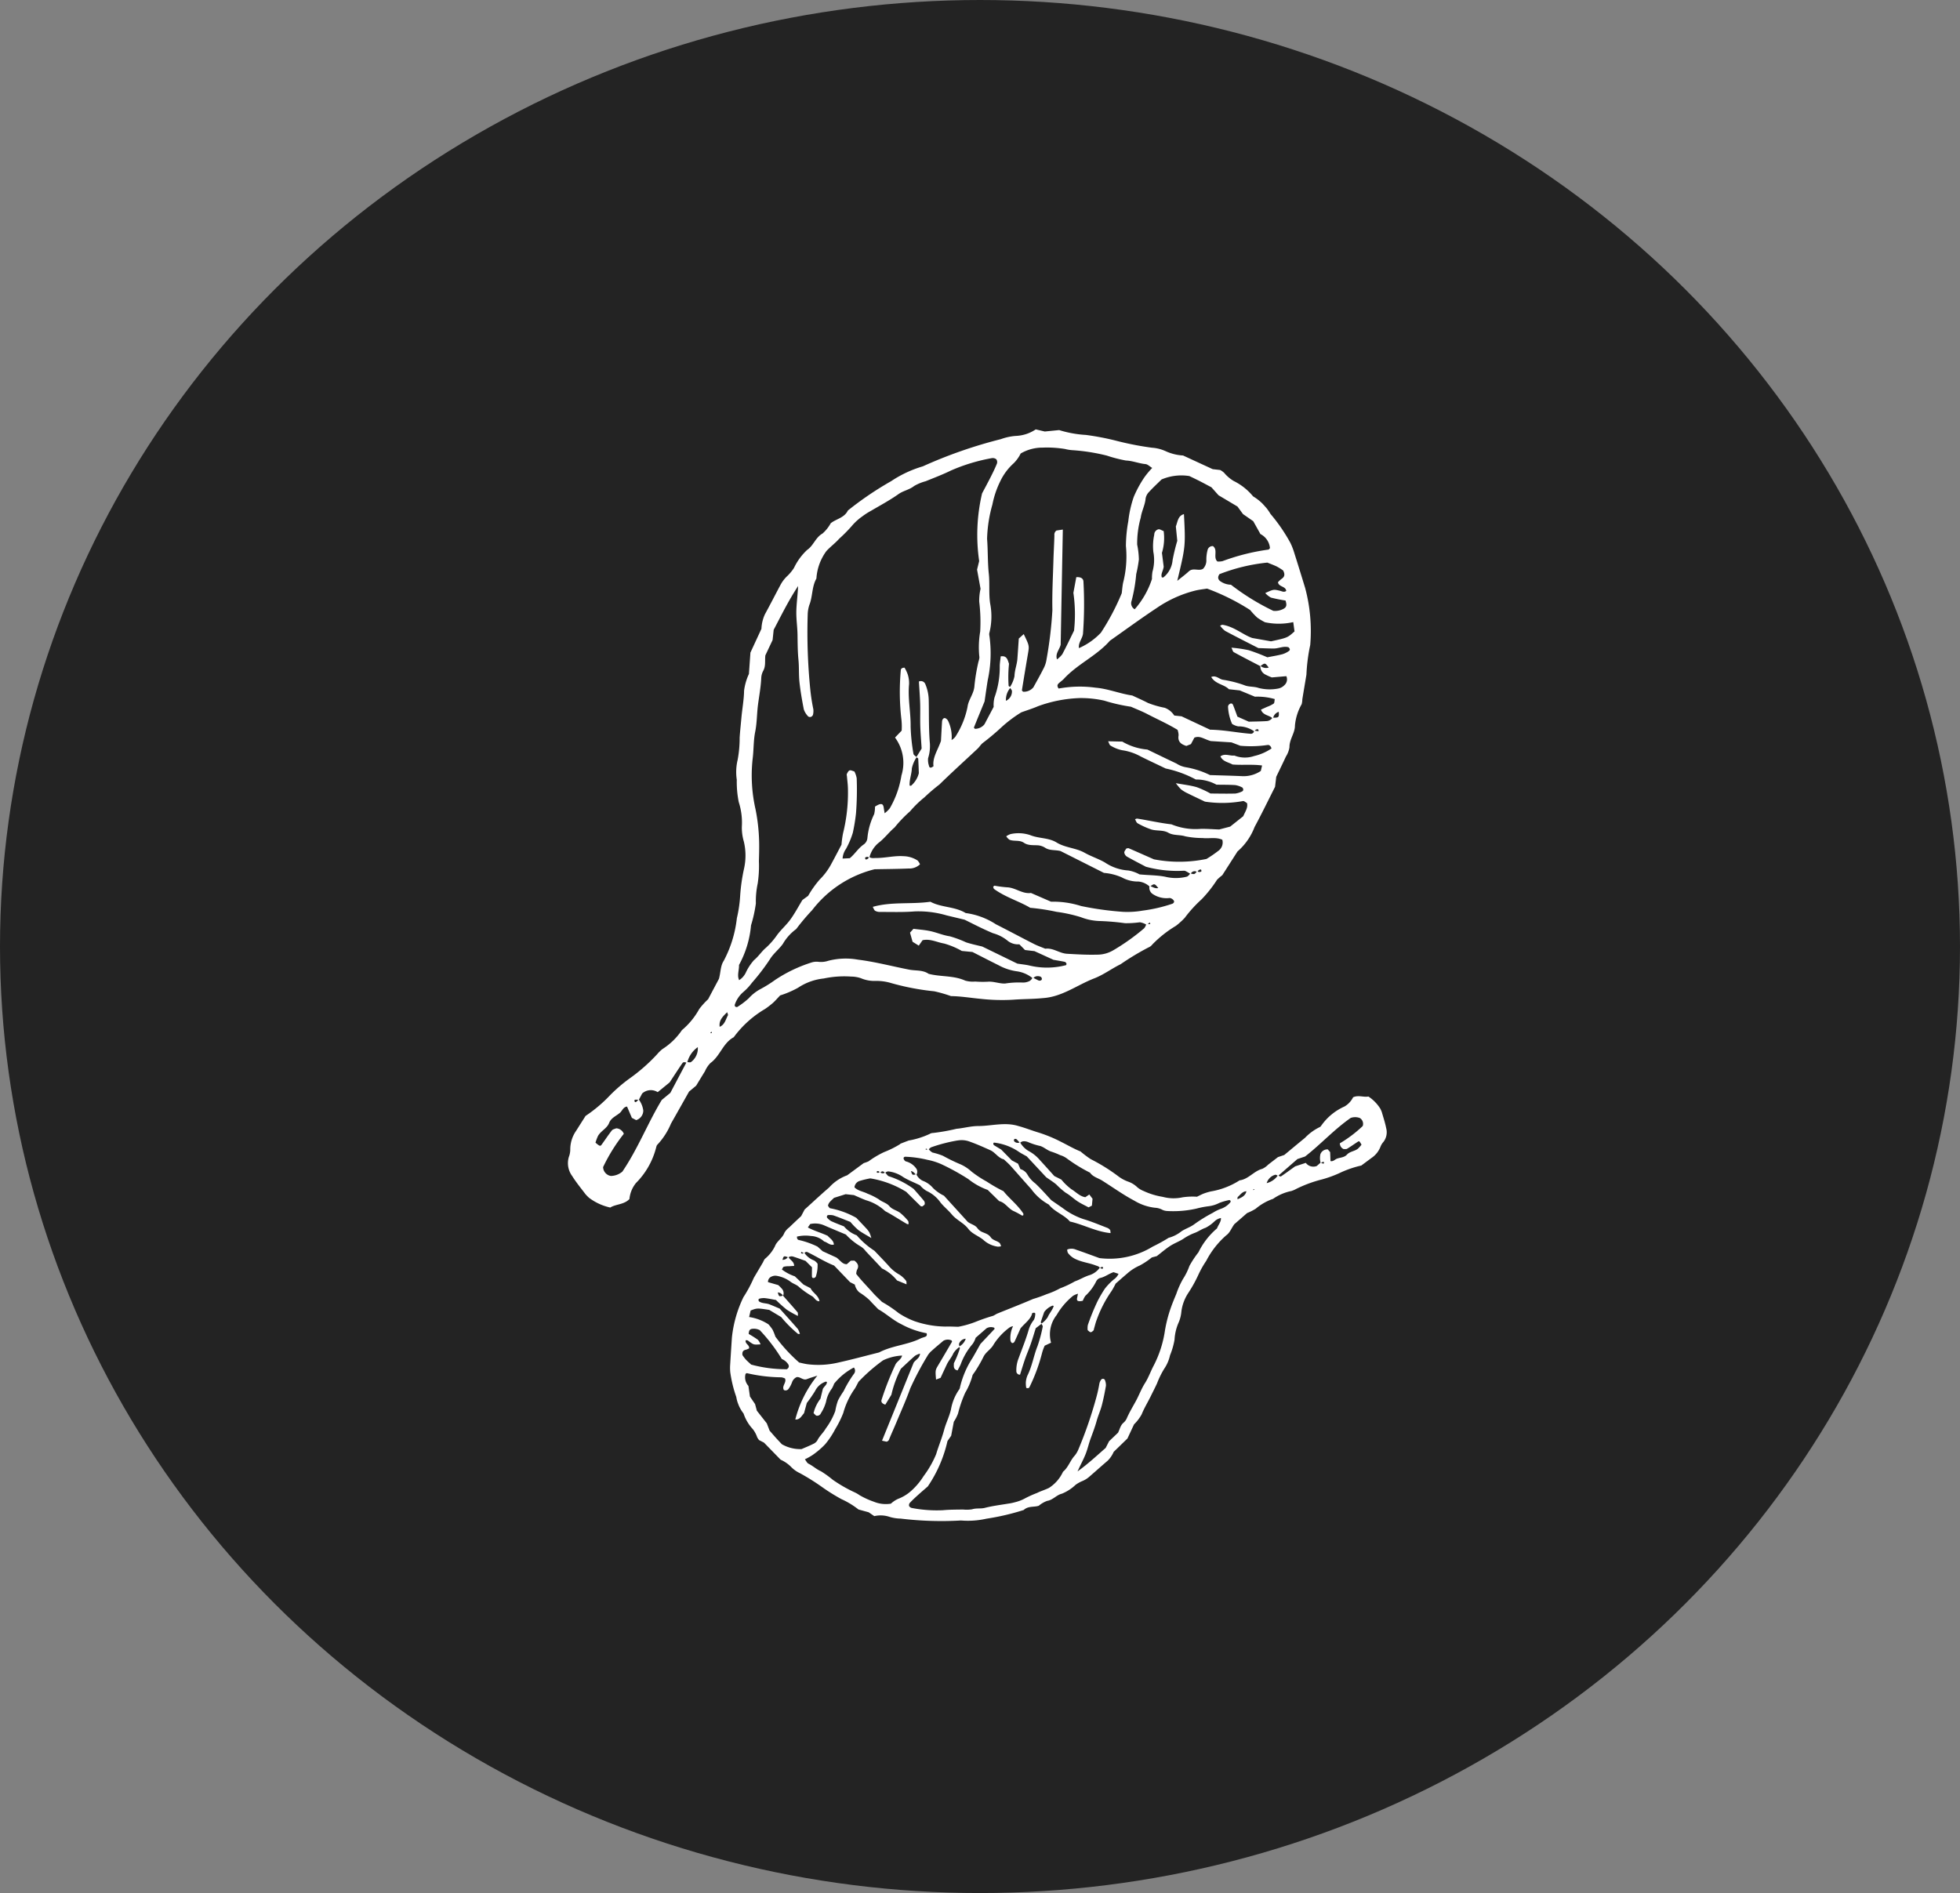 <svg xmlns="http://www.w3.org/2000/svg" xmlns:xlink="http://www.w3.org/1999/xlink" width="206" height="199" viewBox="0 0 206 199">
  <rect x="0" y="0" width="206" height="199" fill="#808080" stroke="none"/>
  <defs>
    <clipPath id="clip-path">
      <rect id="Rectangle_23" data-name="Rectangle 23" width="55.747" height="101.46" fill="#fff"/>
    </clipPath>
    <clipPath id="clip-path-2">
      <rect id="Rectangle_23-2" data-name="Rectangle 23" width="40.744" height="74.154" fill="#fff"/>
    </clipPath>
  </defs>
  <g id="Groupe_40" data-name="Groupe 40" transform="translate(-405 -2279)">
    <ellipse id="Ellipse_4" data-name="Ellipse 4" cx="103" cy="99.5" rx="103" ry="99.5" transform="translate(405 2279)" fill="#232323"/>
    <g id="Groupe_38" data-name="Groupe 38">
      <g id="Groupe_27" data-name="Groupe 27" transform="translate(518.399 2310.517) rotate(48)">
        <g id="Groupe_26" data-name="Groupe 26" clip-path="url(#clip-path)">
          <path id="Tracé_3177" data-name="Tracé 3177" d="M55.713,35.17a13.821,13.821,0,0,1-.254-2.6A13.284,13.284,0,0,0,55.017,30a5.89,5.89,0,0,1,.014-.724l-.786-2.858a6.425,6.425,0,0,0-.707-3.049c-.531-1.49-1.13-2.956-1.7-4.428l-.7-.8c-.3-.729-.595-1.463-.905-2.191a2.532,2.532,0,0,0-.478-.926c-.625-.544-.715-1.43-1.313-1.956a5.513,5.513,0,0,1-1.189-2.023,2.331,2.331,0,0,0-.341-.4c-.545-.68-1.086-1.365-1.631-2.046a18.735,18.735,0,0,1-2.049-2.383A17.437,17.437,0,0,0,38.418,2.6q-1.79-.838-3.59-1.656a6.712,6.712,0,0,0-.987-.366A17.875,17.875,0,0,0,30.2.1a5.247,5.247,0,0,0-2.6.123,6.174,6.174,0,0,0-2.573.437,3.951,3.951,0,0,1-1.3.169,1.88,1.88,0,0,0-.5.112l-.59.523-1.451.624-1.7.729a5.07,5.07,0,0,1-1.51,1.034,4.193,4.193,0,0,0-1.295.857,31.924,31.924,0,0,1-3.13,2.347,27.845,27.845,0,0,0-2.5,1.9,11.751,11.751,0,0,1-2.266,1.754l-.9,1.223-.8.555a4.048,4.048,0,0,1-.912,2.042A5.9,5.9,0,0,0,5.394,15.9,48.909,48.909,0,0,0,2.03,23.908,12.114,12.114,0,0,0,.961,27.419,34.506,34.506,0,0,0,.21,32.865c.333.81-.186,1.544-.21,2.243a3.991,3.991,0,0,1,.223,1.363c-.183.828.313,1.564.2,2.342a6.249,6.249,0,0,0,.48,2.3,4.71,4.71,0,0,1,.162,1.032,3.65,3.65,0,0,0,.241,1.285c.389,1.075.8,2.143,1.178,3.221a4.025,4.025,0,0,0,.886,1.287l1.087,2.538,1.56,1.616a6,6,0,0,0,.968,1.557c.7.649,1.285,1.423,1.94,2.126.471.506.931,1.026,1.416,1.522a12.306,12.306,0,0,1,1.6,1.727,5.48,5.48,0,0,0,1.488,1.459A10.673,10.673,0,0,0,15.313,61.9a7.05,7.05,0,0,1,2.151,1.5,5.218,5.218,0,0,0,1.3.885A6.321,6.321,0,0,1,20.9,66.192a19.248,19.248,0,0,0,1.852,2.21,13.82,13.82,0,0,1,1.5,1.815,12.466,12.466,0,0,1,2.407,4.028c.161.614.672,1.017,1.068,1.634L28.135,77l.425,1.16a8.27,8.27,0,0,0,.139,1.377,7.781,7.781,0,0,1,.433,2.842,7.021,7.021,0,0,1,.109,2.859,4.074,4.074,0,0,0,.032.784,18.493,18.493,0,0,1-.054,3.919,16.446,16.446,0,0,0-.056,2.617,14.862,14.862,0,0,1-.106,3.382c.168.6.333,1.195.5,1.788a3.426,3.426,0,0,0,1.059,1.781,2.209,2.209,0,0,1,.47.623,2.275,2.275,0,0,0,1.728,1.082c.774.137,1.567.17,2.352.238a4.178,4.178,0,0,0,.541-.025,5.756,5.756,0,0,0,2.246-.971c.108-.673.745-1.263.684-2.094a3.149,3.149,0,0,1-.793-1.633,8.122,8.122,0,0,0-1.272-3.95c-.084-.143-.223-.3-.219-.442a7.367,7.367,0,0,0-.689-2.527c-.415-1.251-.838-2.5-1.23-3.665.014-.36.025-.624.038-.964-.155-.519-.333-1.106-.505-1.7a2.88,2.88,0,0,1-.261-1.015c.14-1.246-.685-2.381-.376-3.634a10.976,10.976,0,0,1-.007-4.423,8.716,8.716,0,0,0,.082-1.049c0-.347-.047-.7-.077-1.093a10.041,10.041,0,0,0,.661-1.944,5.978,5.978,0,0,1,1.082-2.652A10.433,10.433,0,0,1,36.845,65.4a3.271,3.271,0,0,1,.814-.649A3.585,3.585,0,0,0,38.9,63.8a5.34,5.34,0,0,1,1.186-1.02,26.149,26.149,0,0,0,3.758-2.84,14.377,14.377,0,0,1,1.553-.969c.712-.773,1.539-1.421,2.308-2.132a20.221,20.221,0,0,0,2.349-2.473c.641-.835,1.357-1.6,1.968-2.439,1.25-1.584,1.377-3.592,2.064-5.39.372-.972.462-2.048.749-3.057a27.5,27.5,0,0,1,.646-3.352.969.969,0,0,0,.043-.518,12.035,12.035,0,0,1,.2-3.14,6.974,6.974,0,0,0-.007-1.3m-2.627-4.63c.012-.013.173.07.17.1a.32.32,0,0,1-.253.293.368.368,0,0,1,.082-.394m-.4,1.07a.44.44,0,0,1,.266-.571c.068.344.046.381-.266.571M46.238,13.373c.453.355.474.4.069.851a.864.864,0,0,1-.069-.851m-.2,3.2a.3.3,0,0,1,.125-.356c.024-.017.113.06.172.094l-.3.262M40.255,5.936l.81.55c0,.981.009.984-.876,2.533l-1.575,1.227c-.858.493-2.143.605-3.121,1.392-.052.042-.063.138-.112.254a2.5,2.5,0,0,0,.763-.021c1.24-.445,2.467-.926,3.682-1.388.384-.4.754-.772,1.106-1.16s.475-.947.939-1.247c.2-.035.355.043.331.218a2.312,2.312,0,0,1-.211.752c-.241.465-.529.905-.815,1.385a20.289,20.289,0,0,0-1.853.948A14.122,14.122,0,0,0,37.9,12.557c.217.06.4.174.519.131.991-.346,1.972-.721,2.956-1.088a.968.968,0,0,0,.938.224,5.884,5.884,0,0,0,.751-.327l.923-1.222a.812.812,0,0,1,.566.771,1.242,1.242,0,0,1-.173.736,4.663,4.663,0,0,1-1.415,1.483c-.473.258-.774.722-1.244.933a12.1,12.1,0,0,0-1.936,1.3c-.333.234-.846.2-1.016.7.854.182,1.47-.488,2.2-.52l.855-.764,1.558-.743a6.59,6.59,0,0,1,1.58-1.382c.1.141.284.28.277.409a3.258,3.258,0,0,1-.211.742c-.07.225-.142.449-.212.671.587.242.975-.233,1.451-.292a.785.785,0,0,1-.18.684c-.378.476-.782.93-1.187,1.406l-1.191.532c-.415-.164-.81-.33-1.212-.476-.2-.072-.324.035-.329.268a.36.36,0,0,0,.095.236,5.045,5.045,0,0,0,1.639.9,1.823,1.823,0,0,0,.616-.3,2.831,2.831,0,0,1,1.5-.9.341.341,0,0,1-.015.419c-1.006.966-2.148,1.781-3.2,2.909l-3.048,1.285-.575.515A2.031,2.031,0,0,0,37.9,22a9.693,9.693,0,0,1-1.556.966c-.576.216-1.136.472-1.681.7-1.025.852-2.233,1.415-3.186,2.313a12.238,12.238,0,0,0-2.536,2.949c-.247-.02-.383-.121-.4-.315-.017-.258.032-.521.008-.779-.2-2.1.51-4.168.26-6.272.242-2,.443-4,.741-5.99a12.5,12.5,0,0,1,1.365-4.24c.211-.382.47-.737.658-1.028a23.226,23.226,0,0,1,4.7-1.856,7.676,7.676,0,0,0,1.089-.021,6,6,0,0,0,.911-.278,6.929,6.929,0,0,0,1.975-2.215m1.83,5.111a.91.91,0,0,1-.7.525c.054-.58.065-.582.7-.525M34.764,3.3a6.867,6.867,0,0,1,.732-.21c.421.1.626.306.552.738a2.393,2.393,0,0,0,.013.493c.428.284.831-.338,1.258-.034-.022.289-.27.353-.463.486-.563.387-.558.4-.845,1.3a2.145,2.145,0,0,0,.759-.125,15.375,15.375,0,0,0,1.249-.93c.458.2.582.382.514.714a1.852,1.852,0,0,1-.568.965,24.744,24.744,0,0,1-5.019,1.472,2.007,2.007,0,0,1-1.067.594c-.286.037-.488-.1-.564-.443A19.123,19.123,0,0,1,33.78,3.768c.351-.169.66-.337.984-.468m-13.232.473c.322-.13.725-.3,1.134-.457s.824-.3,1.294-.476l1.125.006L27.3,2.158l.976.1,1.277-.3,1.51.343a1.843,1.843,0,0,1,1.773.248c0,.076.037.176,0,.226a22.633,22.633,0,0,0-2.327,4.4,1.964,1.964,0,0,1-.33.418c-.647.057-.829-.861-1.508-.739a.532.532,0,0,0-.085.688,3.923,3.923,0,0,0,.677.788,1.26,1.26,0,0,1,.478.9c-.1.523-.806.671-.8,1.286.007.505-.044,1.01-.071,1.574C26.746,9,26.746,9,24.126,6.873c-.287.584.129.989.394,1.5l1.225.9A19.969,19.969,0,0,0,26.926,11a2.614,2.614,0,0,1,.7,1.918c0,.045-.074.089-.113.133-.368-.15-.4-.554-.707-.9l-1.2-.834A5.405,5.405,0,0,0,24.025,9.65c-.217.113-.412.153-.5.271a.579.579,0,0,0,.12.718,5.715,5.715,0,0,0,1.286,1.285A4.5,4.5,0,0,1,26.41,13.38a4.126,4.126,0,0,0,.534.552,9.061,9.061,0,0,1,1.152,3.48.718.718,0,0,1-.868-.338,16.607,16.607,0,0,0-1.776-2.258,13.015,13.015,0,0,0-.954-1.235,8.573,8.573,0,0,0-1.279-.91,10.044,10.044,0,0,1-1.862-2.183c-.44-.522-.672-1.216-1.162-1.737a1.312,1.312,0,0,1-.258-.735c-.059-.606-.065-1.218-.093-1.83a5.307,5.307,0,0,1,1.689-2.413M9,13.224a11.768,11.768,0,0,1,1.678-1.646,4.18,4.18,0,0,0,.61-.492,20.356,20.356,0,0,1,2.833-2.3A14.705,14.705,0,0,0,15.865,7.63c.472-.491,1.136-.8,1.652-1.276.165-.153.469-.159.771-.251a8.674,8.674,0,0,0,.179,1.266A11.8,11.8,0,0,0,19.259,9.6a11.955,11.955,0,0,0,1.511,2.122,14.882,14.882,0,0,0,1.764,1.925,11.157,11.157,0,0,1,2.685,2.82c.21.279.455.532.712.829a24.743,24.743,0,0,1,1.618,4.4,7.076,7.076,0,0,1-.339,2.805c-.478-.319-.492-.921-.834-1.324a42.719,42.719,0,0,0-4.056-3.716c-.25-.2-.554-.113-.838.257L22.5,21.044a15.823,15.823,0,0,1,3,2.609c.31.775.685,1.667,1.016,2.574a2.637,2.637,0,0,1,.031.782c-.6-.271-.583-.885-.891-1.324l-8.842-8.265-.368.559a.517.517,0,0,0,.222.5c.636.6,1.248,1.228,1.882,1.831,1.266,1.206,2.5,2.453,3.824,3.59a42.8,42.8,0,0,1,3.441,3.93,2.93,2.93,0,0,1,.514.912c.287.735.533,1.486.74,2.072a1.294,1.294,0,0,1-.381,1.116c-.065,0-.167.02-.2-.015q-1.23-1.526-2.445-3.064c-.509-.643-.52-.651-1.811-1.026,0,.254,0,.492,0,.7.521.538,1.01,1.039,1.493,1.544.421.441.68,1,1.138,1.432a3.207,3.207,0,0,1,.533,1.109c-.071.025-.145.057-.187.033a13.457,13.457,0,0,1-1.694-1.58c-.4-.161-.8-.431-1.162.126.217.242.425.506.664.736a9.37,9.37,0,0,1,2.114,2.647,3.16,3.16,0,0,0,.671.721l.713,1.942A1.271,1.271,0,0,1,26.2,38.3c-.059,0-.162.013-.175-.015-.424-.864-.839-1.732-1.287-2.665-.452-.546-.96-1.147-1.453-1.76a13.256,13.256,0,0,0-3.149-3.107c-.139-.108-.326-.185-.412-.324a7.11,7.11,0,0,0-2.258-2.141c-.864-.572-1.562-1.37-2.415-1.987-.987-.713-1.87-1.573-2.843-2.317a14.478,14.478,0,0,1-2.3-2.823,9.785,9.785,0,0,1-1.277-2.278,6,6,0,0,1-.452-2.3,3.866,3.866,0,0,0-.27-1.222A4.514,4.514,0,0,1,9,13.224M26.191,33.908a1.939,1.939,0,0,1-.7-1.233c.144.017.31.014.388.1a1.08,1.08,0,0,1,.313,1.138m3.064,40.483c-.533-.154-.749-.669-1.2-1.059a10.6,10.6,0,0,0-2.251-3.725,14.648,14.648,0,0,0-1.368-1.917,8.863,8.863,0,0,1-1.422-1.536,12.336,12.336,0,0,0-1.664-1.672c-.507-.484-1.015-.969-1.547-1.424a19.535,19.535,0,0,0-2.77-1.979,16.013,16.013,0,0,1-4.085-3.267C12.322,57.08,11.566,56.458,11,55.7c-.58-.785-1.3-1.408-1.924-2.134S7.875,52.076,7.186,51.4a1.789,1.789,0,0,1-.413-.662c-.19-.533-.664-.8-1.05-1.234-.216-.518-.454-1.085-.689-1.645l-.725-.807c-.563-1.549-1.2-3.087-1.7-4.985.8.8,1.327,1.442,1.94,2,.586.533,1.245.965,1.835,1.482.658.577,1.307,1.158,2.012,1.679.632.467,1.188,1.037,1.825,1.5.779.562,1.6,1.072,2.422,1.569a1.917,1.917,0,0,0,.748.156.313.313,0,0,0,.366-.308.346.346,0,0,0-.077-.231,1.792,1.792,0,0,0-.362-.362A20.02,20.02,0,0,1,11.557,48.4a59.78,59.78,0,0,1-6.028-5.059,3.552,3.552,0,0,1-.648-.814c-.425-.868-1.256-1.473-1.569-2.415a5.433,5.433,0,0,1-1.446-2.716c-.058-.647.006-1.253-.063-1.867A15.78,15.78,0,0,0,1.7,33.7a5.818,5.818,0,0,1-.014-1.563A7.187,7.187,0,0,1,1.855,31.1c.228-1.115.5-2.218.635-3.354.069-.6.425-1.136.464-1.775a4.855,4.855,0,0,1,.438-1.235c.328-.907.677-1.8.943-2.735a19.052,19.052,0,0,1,1.9-4.05.606.606,0,0,1,.411-.279.513.513,0,0,1,.384.257c.229.474.427.965.617,1.457.253.656.487,1.319.665,1.8a19.107,19.107,0,0,0,5.08,4.983l.521.767,1.744,1.077a5.61,5.61,0,0,0,.9,1,17.8,17.8,0,0,1,2.413,2.033,9.8,9.8,0,0,0,1.862,1.806c.209.118.321.4.483.609A19.418,19.418,0,0,0,22.794,35.3c.594.588.661,1.447,1.173,2.037a9.044,9.044,0,0,1,1.479,3.058,1.5,1.5,0,0,1-.01.519A3.926,3.926,0,0,0,23.7,39.839a.614.614,0,0,0-.448.045c-.128.115-.076.326.064.47.49.5.986.994,1.44,1.451.492.885.7,1.864,1.454,2.361-.037.39-.164.444-.379.311a1.863,1.863,0,0,1-.628-.45,4.245,4.245,0,0,0-1.03-1.181c-1.19-.894-2.267-1.921-3.391-2.893a4.576,4.576,0,0,0-1.581-.928.5.5,0,0,0-.637.323c.6.482,1.221.953,1.814,1.456s1.164,1.065,1.766,1.573,1.229.982,1.848,1.474l.293,1c-.16.013-.355.078-.457.008a19.767,19.767,0,0,1-2.334-1.7c-1.093-1.012-2.407-1.752-3.418-2.86a3.023,3.023,0,0,0-.87-.585,3.825,3.825,0,0,0-.731-.216c-.16.167-.2.349-.053.485a25.259,25.259,0,0,0,3.939,3.447,6.768,6.768,0,0,1,.828.72c.023.317.048.661.073,1.006a4.469,4.469,0,0,1,3.416,2.169,9.982,9.982,0,0,1,1.744,3.216,2.845,2.845,0,0,1,.023.751c-.2-.128-.347-.219-.491-.315-.292-.195-.451-.174-.584.116a2.538,2.538,0,0,0-.12.484,3.4,3.4,0,0,1,.528.593,7.138,7.138,0,0,0,1.389,2.207.939.939,0,0,1,.247.732c-.1.7.132,1.389.091,2.071l-.477.583a1.945,1.945,0,0,1-.514-.942,8.806,8.806,0,0,0-.779-1.667,19.127,19.127,0,0,0-1.3-1.623,32.651,32.651,0,0,0-2.684-2.515,2.385,2.385,0,0,0-.7-.3c-.161.107-.364.17-.418.3s.031.318.089.469c.026.069.134.107.2.161.348.266.715.513,1.041.8a17.738,17.738,0,0,1,3.128,3.512,10.137,10.137,0,0,0,.775.913c.227.617.508,1.357.769,2.1a6.752,6.752,0,0,1,.421,2.048,10.729,10.729,0,0,0,.461,2.057c-.025.243-.053.506-.078.739.235.784.508,1.532.675,2.3.147.68.136,1.393.265,2.078a7.943,7.943,0,0,1,.227,1.815c-.025.6.156,1.192.126,1.818a5.378,5.378,0,0,0,.4,1.521,1.908,1.908,0,0,1,.122,1.031m-3.1-27.077c-.04.032-.107.1-.116.091-.48-.382-.739-.952-1.184-1.38a3.412,3.412,0,0,1-.533-1.147c.083-.021.184-.064.225-.032.4.317.793.65,1.177.972a2.563,2.563,0,0,1,.431,1.5m2.63,8.321a.353.353,0,0,1-.063.4c-.014.015-.175-.054-.175-.084a.307.307,0,0,1,.238-.312M30.91,77.583c.112.06.269.09.3.167.167.466.51.9.317,1.446-.579-.383-.586-.986-.614-1.613m1.1,6.62a2.78,2.78,0,0,1-.436-1.866,1.777,1.777,0,0,1,.687,1.568c0,.1-.143.2-.252.3m-.542-3.958-.108.132-.046-.2Zm.035,10.44c.047.365.013.448-.15.4-.044-.014-.106-.122-.1-.136a3.561,3.561,0,0,1,.245-.26m1.719-2.993c-.017.376-.032.725-.051,1.17.812,2.69,2.137,5.3,2.829,8.119a1.939,1.939,0,0,1-.47,1.2.972.972,0,0,1-1.24-.018,18.188,18.188,0,0,1-1.142-3.958.907.907,0,0,0-.965.207c-.051.163-.167.337-.14.485.106.6.26,1.193.388,1.79.053.245-.006.279-.584.353a4.639,4.639,0,0,1-.347-.666c-.2-.582.052-1.223-.241-1.8-.253-.5-.033-1.036-.025-1.556,0-.322-.223-.644.012-.982l1.22.418.482-.177a1.061,1.061,0,0,0-.251-1.231,2.523,2.523,0,0,0-1.155-.421l-.252-.686a1.347,1.347,0,0,1,.986-1.31c.033-.68.058-1.2.078-1.618-.22-.846-.427-1.6-.607-2.362-.033-.139.081-.256.236-.332.414,1.13.829,2.26,1.238,3.375M50.494,50.829a.337.337,0,0,1-.13.189c-.192.088-.392.157-.59.231a.638.638,0,0,1,.256-.543c.149-.128.287-.155.429-.03a.171.171,0,0,1,.035.152m2.743-7.8a3.294,3.294,0,0,1-.815,1.629c-.681.8-1.425,1.532-2.169,2.271-.573.57-1.458.654-1.927,1.346-.395.187-.78.4-1.187.557-1.395.536-2.8,1.04-4.194,1.58a7.663,7.663,0,0,0-3.006,1.572c-1.293.386-2.137,1.525-3.363,1.96-1.139,1.7-2.74,3-3.653,4.863.194.041.349.123.47.088a.972.972,0,0,0,.424-.284c.815-.912,1.672-1.793,2.411-2.763a10.489,10.489,0,0,1,2.553-2.21l1.6-1.1c.792-.324,1.952-.745,3.061-1.273a4.172,4.172,0,0,1,1.641-.616,1.745,1.745,0,0,0,1.074-.66L47,49.949l.758-.664,2.005-.869c.425-.332.694-.552.977-.753a.326.326,0,0,1,.246.007c.04.014.094.118.078.148a7.908,7.908,0,0,1-2.575,2.9c-.282.2-.542.439-.964.785l-3.8,1.538c-.442.3-.932.66-1.458.965a11.681,11.681,0,0,0-1.624.85c-.551.454-1.189.739-1.756,1.143-.492.35-.927.779-1.388,1.172.018.166.037.331.059.538l.892.441.738-.213-.158-.676c.4-.715,1.184-.98,1.774-1.45a8.231,8.231,0,0,1,1.827-.861l.828-.758c.943-.363,1.915-.731,2.881-1.113a5.554,5.554,0,0,0,1.786-1.026,3.38,3.38,0,0,1,1.578-.713.881.881,0,0,1,.042.423,1.508,1.508,0,0,1-.388.676,9.4,9.4,0,0,0-1.148,1.434c-.4.466-.982.725-1.36,1.225a10.326,10.326,0,0,1-.889.959,2.927,2.927,0,0,1-.769.711c-1.241.541-2.017,1.667-3.111,2.384-.729.173-1.138.807-1.691,1.222-1.463,1.1-3,2.1-4.384,3.3a7.29,7.29,0,0,0-2,2.4,2.39,2.39,0,0,1-.612.841,1.745,1.745,0,0,0-.454.635,15.008,15.008,0,0,0-1.176,4.018,13.225,13.225,0,0,1-.32,1.809,4.543,4.543,0,0,0-.1,1.555,8.18,8.18,0,0,1-.128,1.5c-.116.173-.294.171-.391-.037a3.036,3.036,0,0,1-.353-1.521,5.839,5.839,0,0,0-.117-1.3,22.1,22.1,0,0,0-.58-3.083c-.194-.66-.131-1.391-.283-2.068a5.05,5.05,0,0,1-.22-2.075,23.365,23.365,0,0,1-.357-2.587,11.858,11.858,0,0,1,1.2-7.746c.842-.971,1.6-1.821,2.325-2.7a1.628,1.628,0,0,0,.482-1.191,1.259,1.259,0,0,0-.468-.082,2.838,2.838,0,0,0-1.326.795c-.7.678-1.139,1.553-1.786,2.269-.162.179-.283.393-.532.459a2.919,2.919,0,0,1-.48-1.693c.07-.8-.1-1.569-.076-2.36a13.7,13.7,0,0,1-.172-2.341A11.027,11.027,0,0,1,28,47.079a19.674,19.674,0,0,1,.053-2.09c-.076-1.829-.077-3.658-.115-5.487-.005-.261-.086-.521-.084-.782a25.794,25.794,0,0,0,.09-2.617,13.657,13.657,0,0,1,.229-2.583c.238-.588.5-1.148.694-1.729a14.121,14.121,0,0,1,2.289-3.826,11.065,11.065,0,0,1,1.939-1.749,18.439,18.439,0,0,0,2.351-1.655c.562-.252,1.112-.534,1.687-.749,1.147-.429,2.268-.931,3.4-1.266a1.884,1.884,0,0,1,.493.3c.421.538.886.445,1.381.142l.179-.485-.264-.719c.208-.594.8-.65,1.423-1.045L45.3,19.216l.888-.453a12.135,12.135,0,0,0,1.864-2.195c.111-.155.314-.151.54-.053a5.382,5.382,0,0,1-.636,1.9,2.98,2.98,0,0,1-1.423,1.5c-.283.4-.859.568-.916,1.149.579.181,1.007-.209,1.491-.378.747-.708,1.353-1.559,2.15-2.236l.338.486a3.251,3.251,0,0,1-.926,1.843c-.8.811-1.58,1.639-2.326,2.415a9.3,9.3,0,0,0-2.321,1.344A2.606,2.606,0,0,1,43.09,25c-1.055.44-2.115.869-3.146,1.291a6.249,6.249,0,0,1-2.385,1.4l-1.02,1.082c.222.056.388.158.5.116a3.773,3.773,0,0,0,1.172-.571,5.667,5.667,0,0,1,1.82-1.025c.9-.354,1.789-.735,2.683-1.1a11.7,11.7,0,0,1,2.978-1.579,4.417,4.417,0,0,1,1.86-1.251c.391-.421.852-.947,1.35-1.436a2.328,2.328,0,0,1,.676-.379c.059-.027.173.021.238.068a.21.21,0,0,1,.073.183,2.369,2.369,0,0,1-.318.713c-.564.664-1.166,1.3-1.749,1.939a10.067,10.067,0,0,0-1.467.63c-.583.363-1.1.828-1.778,1.349a5.144,5.144,0,0,0,.847.029,3.543,3.543,0,0,0,.755-.228c.654-.259,1.3-.533,1.884-.774a12.088,12.088,0,0,0,2.63-3.01c.072-.111.3-.121.443-.174.44.246.523.7.761,1.218-.024.4-.056.916-.108,1.752L51.243,26.3c-.495.51-.942.931-1.342,1.394a6.678,6.678,0,0,1-2.421,1.978c-.911.806-1.91,1.5-2.853,2.268-.056.046-.071.143-.106.216.168.032.359.132.5.082a8.254,8.254,0,0,0,1.443-.634c.52-.314.857-.9,1.457-1.1s.939-.766,1.479-1.077a9.353,9.353,0,0,0,1.345-1.229c.519-.459.847-1.123,1.517-1.417a1.073,1.073,0,0,1,.587,1.081,12.325,12.325,0,0,1-.2,1.507A14.085,14.085,0,0,1,48.983,33.5c-.881.4-1.763.788-2.64,1.192-.068.031-.1.14-.147.209.056.153.07.36.178.44a.619.619,0,0,0,.491.079c.748-.249,1.484-.533,2.128-.769a12.589,12.589,0,0,0,2.982-2.682.456.456,0,0,1,.22-.139c.146-.056.3-.1.447-.148a.909.909,0,0,1,.025.44,4.7,4.7,0,0,1-1.557,1.74c-.705.537-1.273,1.195-1.963,1.822a3.672,3.672,0,0,0-1.094.6,4.947,4.947,0,0,1-2.275,1.267c-.757.248-1.436.652-2.181.9-1.006.342-1.747,1.166-2.775,1.467-.947.278-1.549,1.116-2.428,1.541a3.845,3.845,0,0,0-1.465,1.463,1.7,1.7,0,0,0-.131.492,1.236,1.236,0,0,0,.493-.009c.47-.224.7-.78,1.254-.914.541-.129.846-.594,1.226-.955a1.72,1.72,0,0,1,.692-.363c.542-.157.825-.642,1.307-.962l4.757-1.852a5.773,5.773,0,0,1,1.6-1.076,3.551,3.551,0,0,0,1.51-1.019,2,2,0,0,1,1.146-.509.792.792,0,0,0,.859.27,2.6,2.6,0,0,0,1.47-1.037.632.632,0,0,1,.459-.141c.171,0,.257.193.155.389A15.961,15.961,0,0,1,52.2,37.983a9.292,9.292,0,0,1-1.3,1.635,32.949,32.949,0,0,1-3.391,2.855,9.684,9.684,0,0,0-2.452,2.043l-2.094.954c-.52.772-1.532.834-2.141,1.488a12.938,12.938,0,0,1-.983.843c-.035.031-.015.123-.021.187.083.029.174.1.246.083,1.472-.316,2.755-1.121,4.007-1.5A22.358,22.358,0,0,1,46.234,44.8a15.709,15.709,0,0,1,2.125-1.522,5.9,5.9,0,0,0,1.666-1.24,25.034,25.034,0,0,1,1.91-1.784,10.083,10.083,0,0,0,.975-1.228,1.882,1.882,0,0,1,.621-.332,1.193,1.193,0,0,1,.152.422,22.734,22.734,0,0,1-.444,3.91m-1.705-7.847c-.152.279-.439.353-.694.474.056-.5.091-.508.694-.474M53.6,38.531c.009-.091.018-.182.026-.273l.162.078-.188.195" transform="translate(0 0)" fill="#fff"/>
        </g>
      </g>
      <g id="Groupe_28" data-name="Groupe 28" transform="translate(490.223 2446.483) rotate(-111)">
        <g id="Groupe_26-2" data-name="Groupe 26" clip-path="url(#clip-path-2)">
          <path id="Tracé_3177-2" data-name="Tracé 3177" d="M40.719,25.705a10.1,10.1,0,0,1-.185-1.9,9.709,9.709,0,0,0-.323-1.883,4.3,4.3,0,0,1,.01-.529l-.574-2.089a4.7,4.7,0,0,0-.517-2.229c-.388-1.089-.826-2.161-1.241-3.236l-.511-.582c-.219-.533-.435-1.07-.662-1.6a1.851,1.851,0,0,0-.349-.677c-.457-.4-.523-1.045-.959-1.43a4.029,4.029,0,0,1-.869-1.478,1.7,1.7,0,0,0-.249-.29c-.4-.5-.794-1-1.192-1.5a13.693,13.693,0,0,1-1.5-1.741,12.744,12.744,0,0,0-3.52-2.65Q26.77,1.285,25.455.687A4.905,4.905,0,0,0,24.734.42,13.064,13.064,0,0,0,22.072.076a3.835,3.835,0,0,0-1.9.09,4.512,4.512,0,0,0-1.88.32,2.887,2.887,0,0,1-.949.124,1.374,1.374,0,0,0-.368.082l-.431.383-1.061.456-1.24.533a3.706,3.706,0,0,1-1.1.756,3.064,3.064,0,0,0-.946.626A23.332,23.332,0,0,1,9.908,5.16,20.351,20.351,0,0,0,8.08,6.547,8.588,8.588,0,0,1,6.423,7.829l-.657.894-.588.405a2.959,2.959,0,0,1-.666,1.492,4.313,4.313,0,0,0-.569,1,35.746,35.746,0,0,0-2.459,5.852A8.854,8.854,0,0,0,.7,20.04a25.22,25.22,0,0,0-.549,3.981C.4,24.613.018,25.149,0,25.66a2.917,2.917,0,0,1,.163,1c-.134.605.229,1.143.15,1.711a4.567,4.567,0,0,0,.351,1.68,3.442,3.442,0,0,1,.118.754,2.668,2.668,0,0,0,.176.939c.284.786.584,1.566.861,2.354a2.942,2.942,0,0,0,.648.94l.794,1.855L4.4,38.072a4.388,4.388,0,0,0,.707,1.138c.513.474.939,1.04,1.418,1.554.345.37.68.75,1.035,1.113a8.994,8.994,0,0,1,1.168,1.263A4.006,4.006,0,0,0,9.816,44.2a7.8,7.8,0,0,0,1.375,1.039,5.153,5.153,0,0,1,1.572,1.094,3.813,3.813,0,0,0,.95.647,4.62,4.62,0,0,1,1.56,1.394,14.068,14.068,0,0,0,1.354,1.615,10.1,10.1,0,0,1,1.1,1.327,9.111,9.111,0,0,1,1.759,2.944c.117.449.491.743.781,1.194l.3.823.311.848a6.044,6.044,0,0,0,.1,1.007,5.687,5.687,0,0,1,.317,2.077,5.132,5.132,0,0,1,.08,2.09,2.977,2.977,0,0,0,.024.573,13.516,13.516,0,0,1-.039,2.864,12.02,12.02,0,0,0-.041,1.913,10.862,10.862,0,0,1-.078,2.472c.123.44.244.873.365,1.306a2.5,2.5,0,0,0,.774,1.3,1.615,1.615,0,0,1,.344.455,1.663,1.663,0,0,0,1.263.791c.566.1,1.145.124,1.719.174a3.054,3.054,0,0,0,.4-.018,4.207,4.207,0,0,0,1.642-.71c.079-.492.544-.923.5-1.531a2.3,2.3,0,0,1-.58-1.194,5.936,5.936,0,0,0-.93-2.887c-.061-.1-.163-.217-.16-.323a5.385,5.385,0,0,0-.5-1.847c-.3-.914-.613-1.827-.9-2.678.011-.263.018-.456.028-.7-.113-.379-.243-.809-.369-1.239a2.1,2.1,0,0,1-.191-.742c.1-.911-.5-1.74-.275-2.656a8.022,8.022,0,0,1-.005-3.233,6.37,6.37,0,0,0,.06-.766c0-.254-.034-.508-.057-.8a7.339,7.339,0,0,0,.483-1.421,4.369,4.369,0,0,1,.791-1.938,7.625,7.625,0,0,1,1.3-1.663,2.391,2.391,0,0,1,.6-.475,2.62,2.62,0,0,0,.906-.694,3.9,3.9,0,0,1,.867-.745,19.112,19.112,0,0,0,2.747-2.076,10.508,10.508,0,0,1,1.135-.708c.521-.565,1.125-1.039,1.687-1.558a14.779,14.779,0,0,0,1.717-1.807c.469-.61.992-1.17,1.438-1.783.913-1.157,1.006-2.626,1.508-3.939.272-.711.338-1.5.547-2.235a20.1,20.1,0,0,1,.472-2.45.708.708,0,0,0,.031-.378,8.8,8.8,0,0,1,.144-2.3,5.1,5.1,0,0,0,0-.952M38.8,22.321c.008-.009.126.051.124.073a.234.234,0,0,1-.185.214.269.269,0,0,1,.06-.288m-.3.782a.321.321,0,0,1,.195-.417c.05.252.033.279-.195.417M33.794,9.774c.331.26.346.294.05.622a.631.631,0,0,1-.05-.622m-.143,2.34a.222.222,0,0,1,.091-.26c.018-.012.083.044.126.069l-.217.192m-4.23-7.775.592.4c0,.717.007.719-.64,1.851l-1.151.9A12.974,12.974,0,0,0,25.94,8.506c-.038.031-.046.1-.082.186a1.83,1.83,0,0,0,.558-.015c.906-.326,1.8-.676,2.691-1.014.281-.293.551-.564.808-.848s.347-.692.687-.912c.148-.026.259.032.242.159a1.69,1.69,0,0,1-.154.55c-.176.34-.387.662-.6,1.012a14.829,14.829,0,0,0-1.354.693,10.321,10.321,0,0,0-1.039.86c.159.044.289.127.379.1.724-.253,1.441-.527,2.16-.795a.707.707,0,0,0,.685.164,4.3,4.3,0,0,0,.549-.239l.674-.893a.594.594,0,0,1,.413.564.908.908,0,0,1-.127.538A3.408,3.408,0,0,1,31.4,9.7c-.346.188-.565.527-.91.682a8.843,8.843,0,0,0-1.415.95c-.243.171-.618.149-.743.513.624.133,1.074-.357,1.61-.38l.625-.558,1.139-.543a4.816,4.816,0,0,1,1.155-1.01c.075.1.208.2.2.3a2.381,2.381,0,0,1-.154.542c-.051.164-.1.328-.155.49.429.177.712-.171,1.06-.213a.574.574,0,0,1-.131.5c-.276.348-.572.68-.867,1.028l-.87.389c-.3-.12-.592-.241-.886-.348-.144-.052-.237.025-.24.2a.263.263,0,0,0,.069.172,3.688,3.688,0,0,0,1.2.659,1.333,1.333,0,0,0,.45-.221,2.069,2.069,0,0,1,1.093-.659.249.249,0,0,1-.011.306c-.735.706-1.57,1.3-2.338,2.126l-2.228.939-.42.377a1.484,1.484,0,0,0-.931.149,7.084,7.084,0,0,1-1.137.706c-.421.158-.83.345-1.228.512-.749.623-1.632,1.034-2.329,1.691a8.944,8.944,0,0,0-1.854,2.155c-.18-.014-.28-.089-.289-.23-.013-.189.024-.381.006-.569-.143-1.537.373-3.046.19-4.584.177-1.46.324-2.924.542-4.378a9.134,9.134,0,0,1,1-3.1c.154-.279.343-.539.481-.752a16.975,16.975,0,0,1,3.435-1.356,5.61,5.61,0,0,0,.8-.015,4.386,4.386,0,0,0,.666-.2,5.064,5.064,0,0,0,1.444-1.619m1.338,3.735a.665.665,0,0,1-.512.384c.039-.424.048-.425.512-.384M25.408,2.412a5.019,5.019,0,0,1,.535-.153c.308.07.458.224.4.539a1.749,1.749,0,0,0,.01.36c.313.208.607-.247.92-.025-.016.211-.2.258-.338.355-.412.283-.407.289-.617.951a1.567,1.567,0,0,0,.554-.091,11.237,11.237,0,0,0,.913-.68c.335.146.425.279.376.522a1.353,1.353,0,0,1-.415.706A18.085,18.085,0,0,1,24.08,5.973a1.467,1.467,0,0,1-.78.434c-.209.027-.357-.072-.412-.324a13.976,13.976,0,0,1,1.8-3.329c.257-.123.483-.246.719-.342m-9.671.346c.236-.095.53-.219.829-.334s.6-.222.945-.348l.822,0,1.619-.5.713.075.933-.219,1.1.251a1.347,1.347,0,0,1,1.3.181c0,.056.027.128,0,.165a16.542,16.542,0,0,0-1.7,3.216,1.436,1.436,0,0,1-.241.305c-.473.041-.606-.629-1.1-.54a.389.389,0,0,0-.062.5,2.867,2.867,0,0,0,.5.576.921.921,0,0,1,.349.658c-.073.383-.589.49-.583.94.005.369-.032.738-.052,1.151a12.019,12.019,0,0,0-3.47-3.816c-.21.426.095.722.288,1.093l.9.66a14.6,14.6,0,0,0,.863,1.263,1.911,1.911,0,0,1,.514,1.4c0,.033-.054.065-.083.1-.269-.11-.3-.4-.516-.659l-.879-.61a3.95,3.95,0,0,0-1.156-1.217c-.159.083-.3.112-.363.2a.423.423,0,0,0,.088.525,4.177,4.177,0,0,0,.94.939A3.285,3.285,0,0,1,19.3,9.779a3.016,3.016,0,0,0,.39.4,6.622,6.622,0,0,1,.842,2.544.524.524,0,0,1-.635-.247,12.138,12.138,0,0,0-1.3-1.65,9.512,9.512,0,0,0-.7-.9,6.266,6.266,0,0,0-.935-.665,7.341,7.341,0,0,1-1.361-1.6c-.321-.382-.492-.888-.849-1.269a.959.959,0,0,1-.189-.537c-.043-.443-.048-.89-.068-1.337a3.879,3.879,0,0,1,1.235-1.764M6.576,9.665A8.6,8.6,0,0,1,7.8,8.462a3.055,3.055,0,0,0,.446-.36,14.878,14.878,0,0,1,2.07-1.684A10.748,10.748,0,0,0,11.6,5.576c.345-.359.83-.582,1.207-.933.121-.112.342-.116.563-.183a6.34,6.34,0,0,0,.131.925,8.624,8.624,0,0,0,.579,1.629,8.737,8.737,0,0,0,1.1,1.551,10.877,10.877,0,0,0,1.29,1.407,8.155,8.155,0,0,1,1.963,2.061c.154.2.333.389.52.606a18.084,18.084,0,0,1,1.182,3.216,5.172,5.172,0,0,1-.248,2.05c-.349-.233-.36-.673-.609-.968a31.222,31.222,0,0,0-2.964-2.716c-.183-.148-.4-.083-.612.188l.743.97a11.565,11.565,0,0,1,2.192,1.907c.227.567.5,1.218.743,1.881a1.927,1.927,0,0,1,.023.571c-.44-.2-.426-.647-.651-.968l-6.462-6.041-.269.409a.378.378,0,0,0,.162.364c.465.439.912.9,1.375,1.338.925.882,1.826,1.793,2.795,2.624a31.283,31.283,0,0,1,2.515,2.872,2.142,2.142,0,0,1,.376.667c.21.537.39,1.086.541,1.514a.946.946,0,0,1-.279.815c-.047,0-.122.015-.143-.011q-.9-1.115-1.787-2.239c-.372-.47-.38-.476-1.324-.75,0,.186,0,.359,0,.51.381.393.738.759,1.091,1.129.308.322.5.732.832,1.047a2.344,2.344,0,0,1,.39.811c-.052.019-.106.042-.137.024A9.835,9.835,0,0,1,17.189,22.7c-.291-.118-.588-.315-.849.092.159.177.31.37.486.538a6.848,6.848,0,0,1,1.545,1.935,2.309,2.309,0,0,0,.49.527l.521,1.42a.929.929,0,0,1-.234.782c-.043,0-.118.009-.128-.011-.31-.631-.613-1.266-.94-1.948-.33-.4-.7-.839-1.062-1.286a9.688,9.688,0,0,0-2.3-2.271c-.1-.079-.238-.135-.3-.237a5.2,5.2,0,0,0-1.65-1.565c-.631-.418-1.142-1-1.765-1.452-.721-.521-1.367-1.149-2.078-1.694a10.581,10.581,0,0,1-1.683-2.063A7.152,7.152,0,0,1,6.305,13.8a4.386,4.386,0,0,1-.33-1.681,2.825,2.825,0,0,0-.2-.893,3.3,3.3,0,0,1,.8-1.562M19.143,24.782a1.417,1.417,0,0,1-.512-.9c.105.013.227.011.283.07a.789.789,0,0,1,.229.832m2.239,29.588c-.39-.113-.548-.489-.875-.774a7.748,7.748,0,0,0-1.645-2.722,10.706,10.706,0,0,0-1-1.4,6.478,6.478,0,0,1-1.039-1.123,9.016,9.016,0,0,0-1.216-1.222c-.371-.354-.742-.708-1.131-1.041a14.278,14.278,0,0,0-2.025-1.446,11.7,11.7,0,0,1-2.986-2.388c-.46-.535-1.012-.99-1.423-1.546-.424-.574-.953-1.029-1.406-1.56s-.881-1.087-1.384-1.578a1.307,1.307,0,0,1-.3-.484c-.139-.39-.486-.588-.768-.9l-.5-1.2-.53-.59c-.411-1.132-.877-2.256-1.246-3.643.583.588.97,1.054,1.418,1.462.428.39.91.705,1.341,1.083.481.422.955.847,1.471,1.227.462.341.868.758,1.334,1.094.57.411,1.168.784,1.77,1.147a1.4,1.4,0,0,0,.547.114.228.228,0,0,0,.267-.225.253.253,0,0,0-.057-.169,1.31,1.31,0,0,0-.265-.264,14.632,14.632,0,0,1-1.283-.847,43.692,43.692,0,0,1-4.406-3.7,2.6,2.6,0,0,1-.474-.595c-.31-.635-.918-1.077-1.147-1.765a3.971,3.971,0,0,1-1.057-1.985c-.043-.473,0-.916-.046-1.365a11.533,11.533,0,0,0-.072-1.331,4.252,4.252,0,0,1-.011-1.143,5.253,5.253,0,0,1,.122-.757c.167-.815.369-1.621.464-2.451.05-.438.311-.83.339-1.3a3.549,3.549,0,0,1,.32-.9c.239-.663.5-1.316.689-2a13.925,13.925,0,0,1,1.386-2.96.443.443,0,0,1,.3-.2.375.375,0,0,1,.281.188c.168.347.312.705.451,1.065.185.48.356.964.486,1.319a13.965,13.965,0,0,0,3.713,3.642l.381.561,1.275.787a4.1,4.1,0,0,0,.659.732A13.011,13.011,0,0,1,13.865,22.7a7.163,7.163,0,0,0,1.361,1.32c.153.086.235.3.353.445A14.192,14.192,0,0,0,16.659,25.8c.434.43.483,1.058.858,1.489A6.61,6.61,0,0,1,18.6,29.522a1.1,1.1,0,0,1-.007.379,2.87,2.87,0,0,0-1.267-.784.449.449,0,0,0-.327.033c-.094.084-.056.238.047.343.358.366.721.727,1.052,1.06.359.647.509,1.362,1.062,1.726-.027.285-.12.325-.277.227a1.361,1.361,0,0,1-.459-.329,3.1,3.1,0,0,0-.753-.863c-.87-.654-1.657-1.4-2.479-2.114a3.344,3.344,0,0,0-1.156-.678.362.362,0,0,0-.466.236c.441.352.893.7,1.326,1.064s.851.778,1.291,1.15.9.718,1.351,1.077l.214.732c-.117.01-.259.057-.334.006a14.447,14.447,0,0,1-1.706-1.24c-.8-.739-1.759-1.28-2.5-2.09a2.21,2.21,0,0,0-.636-.428,2.8,2.8,0,0,0-.534-.158c-.117.122-.144.255-.039.355a18.461,18.461,0,0,0,2.879,2.519,4.946,4.946,0,0,1,.605.526l.053.736a3.266,3.266,0,0,1,2.5,1.585,7.3,7.3,0,0,1,1.275,2.351,2.08,2.08,0,0,1,.017.549c-.146-.094-.254-.16-.359-.23-.213-.142-.33-.127-.427.085a1.855,1.855,0,0,0-.088.354,2.486,2.486,0,0,1,.386.433,5.217,5.217,0,0,0,1.015,1.613.686.686,0,0,1,.18.535c-.077.514.1,1.015.066,1.514l-.348.426a1.421,1.421,0,0,1-.376-.688,6.436,6.436,0,0,0-.57-1.219,13.98,13.98,0,0,0-.952-1.186A23.864,23.864,0,0,0,15.9,37.29a1.743,1.743,0,0,0-.515-.219c-.117.078-.266.124-.306.217s.023.233.065.343c.019.051.1.078.149.117.255.195.522.375.761.587A12.964,12.964,0,0,1,18.338,40.9a7.409,7.409,0,0,0,.566.667c.166.451.371.991.562,1.537a4.935,4.935,0,0,1,.308,1.5,7.842,7.842,0,0,0,.337,1.5c-.019.178-.039.37-.057.54.172.573.372,1.119.493,1.683.107.5.1,1.018.193,1.519a5.805,5.805,0,0,1,.166,1.327c-.018.438.114.872.092,1.329a3.931,3.931,0,0,0,.294,1.111,1.4,1.4,0,0,1,.089.754m-2.263-19.79c-.029.024-.078.072-.085.067-.351-.28-.54-.7-.865-1.008a2.494,2.494,0,0,1-.39-.839c.061-.015.134-.047.165-.023.295.231.579.475.86.71a1.873,1.873,0,0,1,.315,1.093m1.922,6.081a.258.258,0,0,1-.046.29c-.01.011-.128-.039-.128-.062a.224.224,0,0,1,.174-.228M22.592,56.7c.082.044.2.066.217.122.122.341.373.657.232,1.057-.423-.28-.428-.721-.449-1.179m.805,4.838a2.032,2.032,0,0,1-.319-1.364,1.3,1.3,0,0,1,.5,1.146c0,.071-.1.145-.184.218M23,58.649l-.079.1-.034-.15Zm.026,7.63c.034.267.009.328-.109.289-.032-.01-.077-.089-.07-.1a2.6,2.6,0,0,1,.179-.19m1.257-2.187c-.012.275-.023.53-.038.855.594,1.966,1.562,3.872,2.068,5.934a1.417,1.417,0,0,1-.344.88.71.71,0,0,1-.906-.013,13.294,13.294,0,0,1-.834-2.893.663.663,0,0,0-.706.152c-.037.119-.122.246-.1.355.077.439.19.872.284,1.308.039.179,0,.2-.426.258a3.39,3.39,0,0,1-.254-.487c-.145-.425.038-.894-.176-1.319-.185-.368-.024-.757-.019-1.137,0-.235-.163-.471.008-.718l.892.305.353-.129a.775.775,0,0,0-.184-.9,1.844,1.844,0,0,0-.844-.308l-.184-.5a.984.984,0,0,1,.721-.957c.024-.5.043-.875.057-1.182-.161-.618-.312-1.17-.443-1.727-.024-.1.059-.187.173-.243l.9,2.467M36.9,37.15a.246.246,0,0,1-.095.138c-.14.064-.286.115-.431.169a.466.466,0,0,1,.187-.4c.109-.094.21-.114.314-.022a.125.125,0,0,1,.025.111m2.005-5.7a2.408,2.408,0,0,1-.6,1.191c-.5.583-1.042,1.119-1.585,1.659-.419.416-1.066.478-1.408.984-.289.137-.57.293-.867.407-1.019.392-2.048.76-3.065,1.155a5.6,5.6,0,0,0-2.2,1.149c-.945.282-1.562,1.115-2.458,1.432-.832,1.244-2,2.2-2.67,3.554.142.03.255.09.344.064a.71.71,0,0,0,.31-.207c.6-.666,1.222-1.31,1.762-2.019A7.666,7.666,0,0,1,28.345,39.2l1.166-.8c.579-.237,1.427-.545,2.237-.93a3.049,3.049,0,0,1,1.2-.45,1.275,1.275,0,0,0,.785-.482l.619-.027.554-.486,1.466-.635c.311-.243.507-.4.714-.551a.239.239,0,0,1,.18.005c.029.01.069.086.057.108a5.78,5.78,0,0,1-1.882,2.117c-.206.149-.4.321-.7.573L31.96,38.763c-.323.216-.681.483-1.066.706a8.537,8.537,0,0,0-1.187.622c-.4.332-.869.54-1.284.836-.359.256-.678.569-1.014.857l.043.393.652.322.54-.156-.116-.494c.3-.523.865-.717,1.3-1.06a6.016,6.016,0,0,1,1.335-.629l.605-.554c.689-.265,1.4-.534,2.106-.814a4.059,4.059,0,0,0,1.305-.75,2.47,2.47,0,0,1,1.153-.521.644.644,0,0,1,.031.309,1.1,1.1,0,0,1-.283.494,6.871,6.871,0,0,0-.839,1.048c-.289.34-.718.53-.994.9a7.547,7.547,0,0,1-.65.7,2.14,2.14,0,0,1-.562.52,16.375,16.375,0,0,0-2.274,1.742c-.533.127-.832.59-1.236.893-1.069.8-2.192,1.533-3.2,2.414a5.328,5.328,0,0,0-1.46,1.753,1.747,1.747,0,0,1-.448.615,1.275,1.275,0,0,0-.332.464,10.969,10.969,0,0,0-.859,2.937,9.666,9.666,0,0,1-.234,1.322,3.321,3.321,0,0,0-.073,1.136,5.979,5.979,0,0,1-.094,1.1c-.085.126-.215.125-.286-.027a2.219,2.219,0,0,1-.258-1.112,4.267,4.267,0,0,0-.086-.953,16.152,16.152,0,0,0-.424-2.254c-.142-.482-.1-1.017-.207-1.512a3.691,3.691,0,0,1-.161-1.517,17.076,17.076,0,0,1-.261-1.891,8.667,8.667,0,0,1,.879-5.662c.615-.71,1.168-1.331,1.7-1.97a1.19,1.19,0,0,0,.352-.87.92.92,0,0,0-.342-.06,2.074,2.074,0,0,0-.969.581c-.513.5-.832,1.135-1.305,1.658-.118.131-.207.288-.389.336a2.133,2.133,0,0,1-.351-1.237c.051-.582-.075-1.147-.055-1.725a10.01,10.01,0,0,1-.126-1.711,8.059,8.059,0,0,1-.068-1.527,14.379,14.379,0,0,1,.039-1.527c-.056-1.337-.057-2.674-.084-4.01,0-.191-.063-.381-.061-.571a18.852,18.852,0,0,0,.066-1.913,9.982,9.982,0,0,1,.168-1.888c.174-.43.364-.839.507-1.264a10.32,10.32,0,0,1,1.673-2.8,8.087,8.087,0,0,1,1.417-1.278,13.477,13.477,0,0,0,1.719-1.21c.411-.184.813-.39,1.233-.547.838-.313,1.658-.681,2.485-.925a1.377,1.377,0,0,1,.36.221c.308.393.647.325,1.009.1l.131-.355-.193-.526c.152-.434.582-.475,1.04-.764l1.141-1.116.649-.331a8.87,8.87,0,0,0,1.362-1.6c.081-.113.229-.11.394-.039a3.933,3.933,0,0,1-.465,1.389,2.178,2.178,0,0,1-1.04,1.093c-.207.292-.628.415-.669.84.423.133.736-.153,1.09-.276.546-.518.989-1.139,1.571-1.634l.247.355a2.376,2.376,0,0,1-.677,1.347c-.584.592-1.155,1.2-1.7,1.765a6.8,6.8,0,0,0-1.7.982,1.9,1.9,0,0,1-.684.338c-.771.321-1.546.635-2.3.943a4.567,4.567,0,0,1-1.743,1.023l-.745.791c.162.041.283.116.363.085a2.758,2.758,0,0,0,.857-.418,4.142,4.142,0,0,1,1.33-.749c.658-.258,1.308-.537,1.961-.808a8.55,8.55,0,0,1,2.176-1.154,3.228,3.228,0,0,1,1.359-.914c.285-.308.623-.692.987-1.049a1.7,1.7,0,0,1,.494-.277c.043-.02.127.015.174.05a.154.154,0,0,1,.053.134,1.732,1.732,0,0,1-.233.521c-.412.486-.852.949-1.278,1.417a7.357,7.357,0,0,0-1.072.461c-.426.265-.805.605-1.3.986a3.76,3.76,0,0,0,.619.021,2.589,2.589,0,0,0,.552-.167c.478-.19.951-.39,1.377-.565a8.835,8.835,0,0,0,1.922-2.2c.052-.081.218-.089.324-.127.322.18.382.51.557.89-.018.29-.041.67-.079,1.281l-.4.777c-.362.373-.689.681-.981,1.019A4.881,4.881,0,0,1,34.7,21.685c-.666.589-1.4,1.1-2.085,1.658-.041.034-.052.1-.077.158.123.023.262.1.362.06a6.032,6.032,0,0,0,1.054-.463c.38-.229.627-.655,1.065-.806s.687-.56,1.081-.787a6.836,6.836,0,0,0,.983-.9c.379-.336.619-.821,1.109-1.036a.785.785,0,0,1,.429.79,9.007,9.007,0,0,1-.146,1.1,10.294,10.294,0,0,1-2.677,3.02c-.644.289-1.289.576-1.93.871-.05.023-.074.1-.108.153.041.112.051.263.13.321a.452.452,0,0,0,.359.058c.547-.182,1.085-.39,1.555-.562a9.2,9.2,0,0,0,2.18-1.96.333.333,0,0,1,.161-.1c.107-.041.217-.073.327-.108a.664.664,0,0,1,.018.322,3.432,3.432,0,0,1-1.138,1.272c-.515.392-.931.873-1.434,1.331a2.684,2.684,0,0,0-.8.438,3.615,3.615,0,0,1-1.663.926c-.553.181-1.05.476-1.594.661-.735.25-1.277.852-2.028,1.072-.692.2-1.132.815-1.775,1.126a2.81,2.81,0,0,0-1.071,1.07,1.24,1.24,0,0,0-.1.359.9.9,0,0,0,.36-.006c.343-.164.508-.57.917-.668s.618-.434.9-.7a1.257,1.257,0,0,1,.506-.265c.4-.115.6-.469.955-.7L34,28.036a4.22,4.22,0,0,1,1.172-.786,2.6,2.6,0,0,0,1.1-.745,1.46,1.46,0,0,1,.837-.372.579.579,0,0,0,.628.2,1.9,1.9,0,0,0,1.074-.758.462.462,0,0,1,.336-.1c.125,0,.188.141.113.284a11.666,11.666,0,0,1-1.117,2.007,6.791,6.791,0,0,1-.952,1.2,24.082,24.082,0,0,1-2.479,2.087,7.078,7.078,0,0,0-1.792,1.494l-1.53.7c-.38.564-1.119.61-1.565,1.088a9.456,9.456,0,0,1-.719.616c-.025.022-.011.09-.015.136.06.021.127.072.18.06,1.075-.231,2.014-.819,2.929-1.1a16.341,16.341,0,0,1,1.584-1.291,11.482,11.482,0,0,1,1.553-1.112,4.309,4.309,0,0,0,1.218-.906,18.3,18.3,0,0,1,1.4-1.3,7.369,7.369,0,0,0,.712-.9,1.376,1.376,0,0,1,.454-.243.872.872,0,0,1,.111.308,16.616,16.616,0,0,1-.325,2.858m-1.246-5.735c-.111.2-.321.258-.507.346.041-.365.067-.372.507-.346m1.511,2.45c.006-.066.013-.133.019-.2l.118.057-.137.142" transform="translate(0 0)" fill="#fff"/>
        </g>
      </g>
    </g>
  </g>
</svg>
